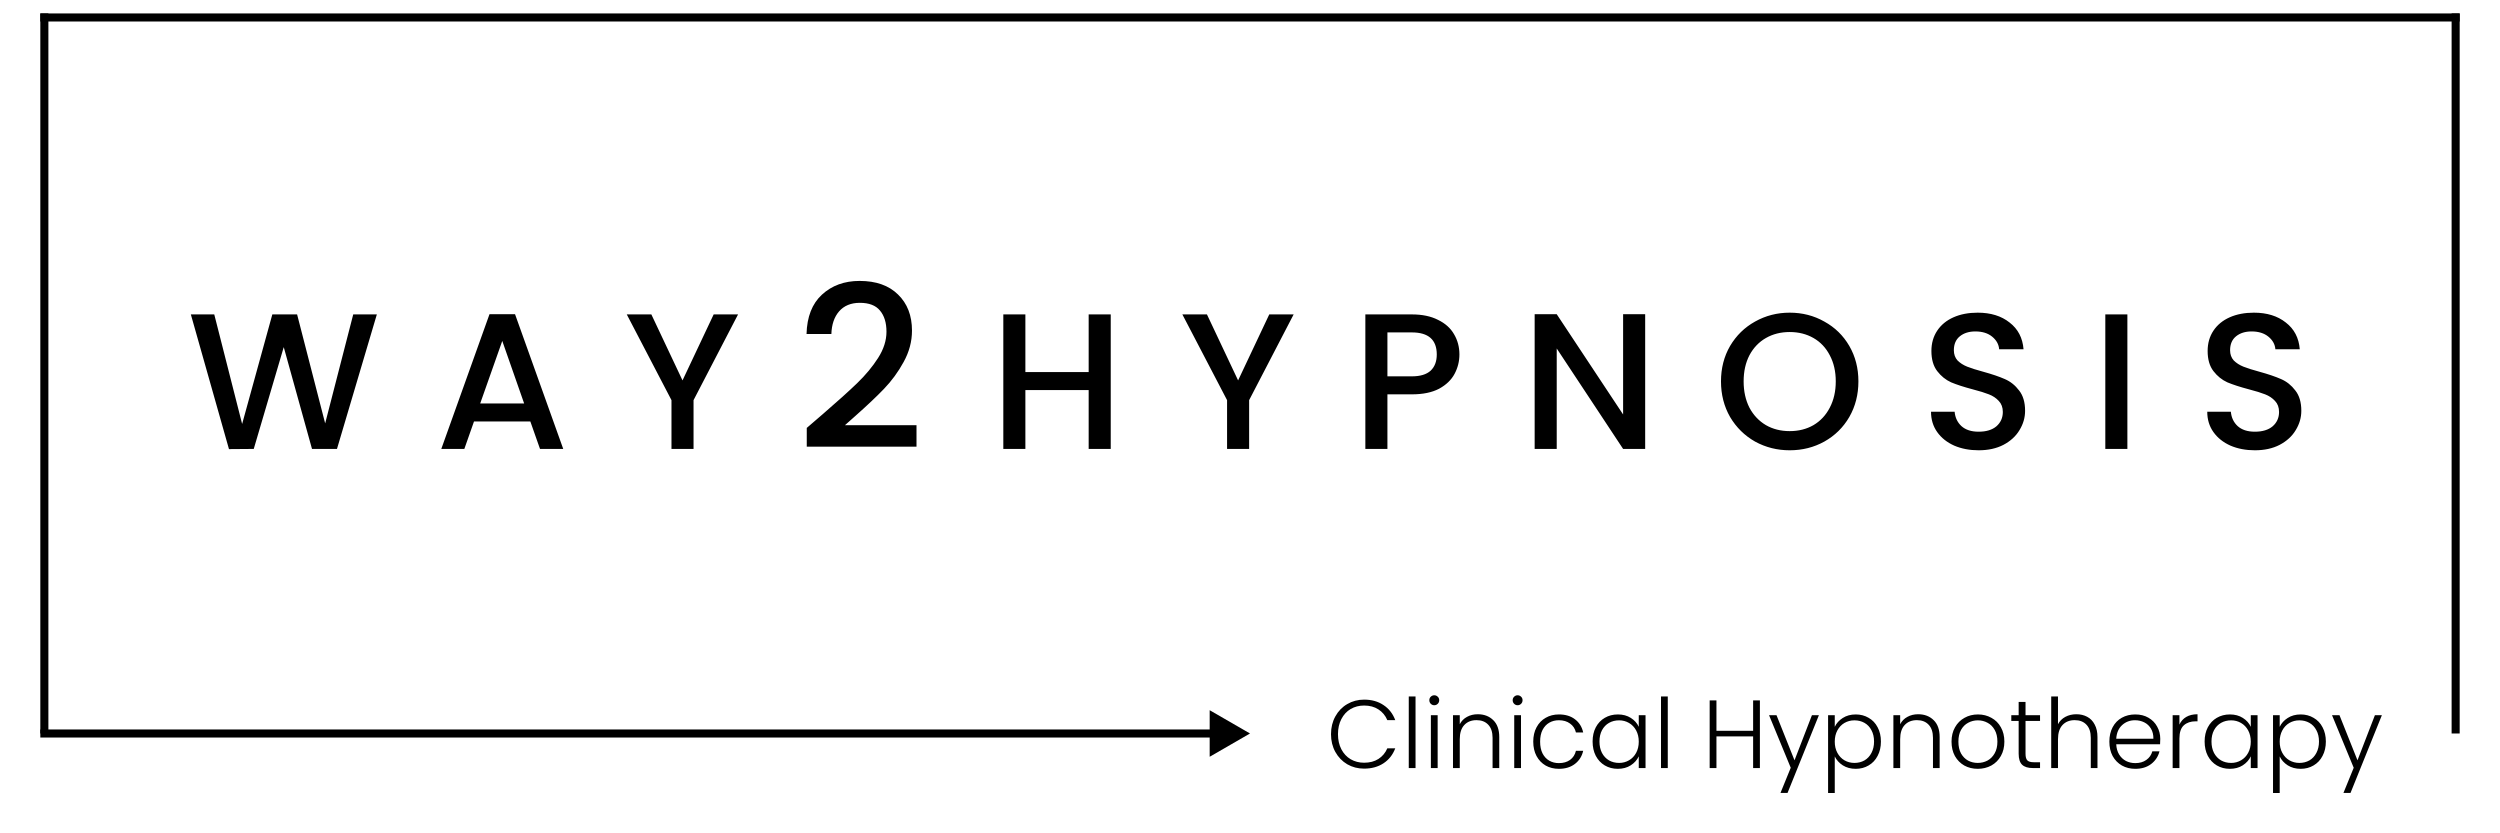 <svg width="600" height="200" viewBox="-10 0 620 200" fill="none" xmlns="http://www.w3.org/2000/svg">
<line x1="599" y1="178.572" x2="599" y2="0" stroke="black" stroke-width="2"/>
<line x1="600" y1="1" x2="-7.31991e-08" y2="1" stroke="black" stroke-width="2"/>
<line x1="1" y1="4.37114e-08" x2="1" y2="178.571" stroke="black" stroke-width="2"/>
<path d="M300 178.572L290 172.798V184.345L300 178.572ZM0 179.572H291V177.572H0V179.572Z" fill="black"/>
<path d="M83.457 74.64L73.569 108H67.377L60.369 82.752L52.929 108L46.785 108.048L37.329 74.64H43.137L50.049 101.808L57.537 74.64H63.681L70.641 101.664L77.601 74.64H83.457ZM121.522 101.184H107.554L105.154 108H99.442L111.394 74.592H117.73L129.682 108H123.922L121.522 101.184ZM119.986 96.72L114.562 81.216L109.09 96.72H119.986ZM173.039 74.64L161.999 95.904V108H156.527V95.904L145.439 74.64H151.535L159.263 91.008L166.991 74.64H173.039ZM194.109 99.32C197.693 96.221 200.512 93.683 202.565 91.704C204.656 89.688 206.392 87.597 207.773 85.432C209.155 83.267 209.845 81.101 209.845 78.936C209.845 76.696 209.304 74.941 208.221 73.672C207.176 72.403 205.515 71.768 203.237 71.768C201.035 71.768 199.317 72.477 198.085 73.896C196.891 75.277 196.256 77.144 196.181 79.496H190.021C190.133 75.24 191.403 71.992 193.829 69.752C196.293 67.475 199.411 66.336 203.181 66.336C207.251 66.336 210.424 67.456 212.701 69.696C215.016 71.936 216.173 74.923 216.173 78.656C216.173 81.344 215.483 83.939 214.101 86.44C212.757 88.904 211.133 91.125 209.229 93.104C207.363 95.045 204.973 97.304 202.061 99.88L199.541 102.12H217.293V107.44H190.077V102.792L194.109 99.32ZM265.462 74.64V108H259.99V93.408H244.294V108H238.822V74.64H244.294V88.944H259.99V74.64H265.462ZM310.825 74.64L299.785 95.904V108H294.313V95.904L283.225 74.64H289.321L297.049 91.008L304.777 74.64H310.825ZM351.936 84.576C351.936 86.272 351.536 87.872 350.736 89.376C349.936 90.88 348.656 92.112 346.896 93.072C345.136 94 342.88 94.464 340.128 94.464H334.08V108H328.608V74.64H340.128C342.688 74.64 344.848 75.088 346.608 75.984C348.4 76.848 349.728 78.032 350.592 79.536C351.488 81.04 351.936 82.72 351.936 84.576ZM340.128 90C342.208 90 343.76 89.536 344.784 88.608C345.808 87.648 346.32 86.304 346.32 84.576C346.32 80.928 344.256 79.104 340.128 79.104H334.08V90H340.128ZM398.003 108H392.531L376.067 83.088V108H370.595V74.592H376.067L392.531 99.456V74.592H398.003V108ZM433.845 108.336C430.741 108.336 427.877 107.616 425.253 106.176C422.661 104.704 420.597 102.672 419.061 100.08C417.557 97.456 416.805 94.512 416.805 91.248C416.805 87.984 417.557 85.056 419.061 82.464C420.597 79.872 422.661 77.856 425.253 76.416C427.877 74.944 430.741 74.208 433.845 74.208C436.981 74.208 439.845 74.944 442.437 76.416C445.061 77.856 447.125 79.872 448.629 82.464C450.133 85.056 450.885 87.984 450.885 91.248C450.885 94.512 450.133 97.456 448.629 100.08C447.125 102.672 445.061 104.704 442.437 106.176C439.845 107.616 436.981 108.336 433.845 108.336ZM433.845 103.584C436.053 103.584 438.021 103.088 439.749 102.096C441.477 101.072 442.821 99.632 443.781 97.776C444.773 95.888 445.269 93.712 445.269 91.248C445.269 88.784 444.773 86.624 443.781 84.768C442.821 82.912 441.477 81.488 439.749 80.496C438.021 79.504 436.053 79.008 433.845 79.008C431.637 79.008 429.669 79.504 427.941 80.496C426.213 81.488 424.853 82.912 423.861 84.768C422.901 86.624 422.421 88.784 422.421 91.248C422.421 93.712 422.901 95.888 423.861 97.776C424.853 99.632 426.213 101.072 427.941 102.096C429.669 103.088 431.637 103.584 433.845 103.584ZM480.701 108.336C478.461 108.336 476.445 107.952 474.653 107.184C472.861 106.384 471.453 105.264 470.429 103.824C469.405 102.384 468.893 100.704 468.893 98.784H474.749C474.877 100.224 475.437 101.408 476.429 102.336C477.453 103.264 478.877 103.728 480.701 103.728C482.589 103.728 484.061 103.28 485.117 102.384C486.173 101.456 486.701 100.272 486.701 98.832C486.701 97.712 486.365 96.8 485.693 96.096C485.053 95.392 484.237 94.848 483.245 94.464C482.285 94.08 480.941 93.664 479.213 93.216C477.037 92.64 475.261 92.064 473.885 91.488C472.541 90.88 471.389 89.952 470.429 88.704C469.469 87.456 468.989 85.792 468.989 83.712C468.989 81.792 469.469 80.112 470.429 78.672C471.389 77.232 472.733 76.128 474.461 75.36C476.189 74.592 478.189 74.208 480.461 74.208C483.693 74.208 486.333 75.024 488.381 76.656C490.461 78.256 491.613 80.464 491.837 83.28H485.789C485.693 82.064 485.117 81.024 484.061 80.16C483.005 79.296 481.613 78.864 479.885 78.864C478.317 78.864 477.037 79.264 476.045 80.064C475.053 80.864 474.557 82.016 474.557 83.52C474.557 84.544 474.861 85.392 475.469 86.064C476.109 86.704 476.909 87.216 477.869 87.6C478.829 87.984 480.141 88.4 481.805 88.848C484.013 89.456 485.805 90.064 487.181 90.672C488.589 91.28 489.773 92.224 490.733 93.504C491.725 94.752 492.221 96.432 492.221 98.544C492.221 100.24 491.757 101.84 490.829 103.344C489.933 104.848 488.605 106.064 486.845 106.992C485.117 107.888 483.069 108.336 480.701 108.336ZM517.59 74.64V108H512.118V74.64H517.59ZM549.206 108.336C546.966 108.336 544.95 107.952 543.158 107.184C541.366 106.384 539.958 105.264 538.934 103.824C537.91 102.384 537.398 100.704 537.398 98.784H543.254C543.382 100.224 543.942 101.408 544.934 102.336C545.958 103.264 547.382 103.728 549.206 103.728C551.094 103.728 552.566 103.28 553.622 102.384C554.678 101.456 555.206 100.272 555.206 98.832C555.206 97.712 554.87 96.8 554.198 96.096C553.558 95.392 552.742 94.848 551.75 94.464C550.79 94.08 549.446 93.664 547.718 93.216C545.542 92.64 543.766 92.064 542.39 91.488C541.046 90.88 539.894 89.952 538.934 88.704C537.974 87.456 537.494 85.792 537.494 83.712C537.494 81.792 537.974 80.112 538.934 78.672C539.894 77.232 541.238 76.128 542.966 75.36C544.694 74.592 546.694 74.208 548.966 74.208C552.198 74.208 554.838 75.024 556.886 76.656C558.966 78.256 560.118 80.464 560.342 83.28H554.294C554.198 82.064 553.622 81.024 552.566 80.16C551.51 79.296 550.118 78.864 548.39 78.864C546.822 78.864 545.542 79.264 544.55 80.064C543.558 80.864 543.062 82.016 543.062 83.52C543.062 84.544 543.366 85.392 543.974 86.064C544.614 86.704 545.414 87.216 546.374 87.6C547.334 87.984 548.646 88.4 550.31 88.848C552.518 89.456 554.31 90.064 555.686 90.672C557.094 91.28 558.278 92.224 559.238 93.504C560.23 94.752 560.726 96.432 560.726 98.544C560.726 100.24 560.262 101.84 559.334 103.344C558.438 104.848 557.11 106.064 555.35 106.992C553.622 107.888 551.574 108.336 549.206 108.336Z" fill="black"/>
<path d="M320.09 178.743C320.09 177.095 320.45 175.623 321.17 174.327C321.89 173.015 322.874 171.999 324.122 171.279C325.37 170.543 326.762 170.175 328.298 170.175C330.17 170.175 331.77 170.623 333.098 171.519C334.442 172.399 335.418 173.647 336.026 175.263H334.058C333.578 174.127 332.842 173.239 331.85 172.599C330.874 171.959 329.69 171.639 328.298 171.639C327.066 171.639 325.954 171.927 324.962 172.503C323.986 173.079 323.218 173.911 322.658 174.999C322.098 176.071 321.818 177.319 321.818 178.743C321.818 180.167 322.098 181.415 322.658 182.487C323.218 183.559 323.986 184.383 324.962 184.959C325.954 185.535 327.066 185.823 328.298 185.823C329.69 185.823 330.874 185.511 331.85 184.887C332.842 184.247 333.578 183.367 334.058 182.247H336.026C335.418 183.847 334.442 185.087 333.098 185.967C331.754 186.847 330.154 187.287 328.298 187.287C326.762 187.287 325.37 186.927 324.122 186.207C322.874 185.471 321.89 184.455 321.17 183.159C320.45 181.863 320.09 180.391 320.09 178.743ZM341.053 169.383V187.143H339.373V169.383H341.053ZM345.698 171.567C345.362 171.567 345.074 171.447 344.834 171.207C344.594 170.967 344.474 170.671 344.474 170.319C344.474 169.967 344.594 169.679 344.834 169.455C345.074 169.215 345.362 169.095 345.698 169.095C346.034 169.095 346.322 169.215 346.562 169.455C346.802 169.679 346.922 169.967 346.922 170.319C346.922 170.671 346.802 170.967 346.562 171.207C346.322 171.447 346.034 171.567 345.698 171.567ZM346.538 174.039V187.143H344.858V174.039H346.538ZM356.486 173.799C358.054 173.799 359.334 174.287 360.326 175.263C361.318 176.223 361.814 177.623 361.814 179.463V187.143H360.158V179.655C360.158 178.231 359.798 177.143 359.078 176.391C358.374 175.639 357.406 175.263 356.174 175.263C354.91 175.263 353.902 175.663 353.15 176.463C352.398 177.263 352.022 178.439 352.022 179.991V187.143H350.342V174.039H352.022V176.271C352.438 175.471 353.038 174.863 353.822 174.447C354.606 174.015 355.494 173.799 356.486 173.799ZM366.369 171.567C366.033 171.567 365.745 171.447 365.505 171.207C365.265 170.967 365.145 170.671 365.145 170.319C365.145 169.967 365.265 169.679 365.505 169.455C365.745 169.215 366.033 169.095 366.369 169.095C366.705 169.095 366.993 169.215 367.233 169.455C367.473 169.679 367.593 169.967 367.593 170.319C367.593 170.671 367.473 170.967 367.233 171.207C366.993 171.447 366.705 171.567 366.369 171.567ZM367.209 174.039V187.143H365.529V174.039H367.209ZM370.246 180.591C370.246 179.231 370.518 178.047 371.062 177.039C371.606 176.015 372.358 175.231 373.318 174.687C374.278 174.127 375.374 173.847 376.606 173.847C378.222 173.847 379.55 174.247 380.59 175.047C381.646 175.847 382.326 176.935 382.63 178.311H380.83C380.606 177.367 380.118 176.631 379.366 176.103C378.63 175.559 377.71 175.287 376.606 175.287C375.726 175.287 374.934 175.487 374.23 175.887C373.526 176.287 372.966 176.887 372.55 177.687C372.15 178.471 371.95 179.439 371.95 180.591C371.95 181.743 372.15 182.719 372.55 183.519C372.966 184.319 373.526 184.919 374.23 185.319C374.934 185.719 375.726 185.919 376.606 185.919C377.71 185.919 378.63 185.655 379.366 185.127C380.118 184.583 380.606 183.831 380.83 182.871H382.63C382.326 184.215 381.646 185.295 380.59 186.111C379.534 186.927 378.206 187.335 376.606 187.335C375.374 187.335 374.278 187.063 373.318 186.519C372.358 185.959 371.606 185.175 371.062 184.167C370.518 183.143 370.246 181.951 370.246 180.591ZM384.965 180.567C384.965 179.223 385.229 178.047 385.757 177.039C386.301 176.015 387.045 175.231 387.989 174.687C388.949 174.127 390.029 173.847 391.229 173.847C392.477 173.847 393.549 174.135 394.445 174.711C395.357 175.287 396.013 176.023 396.413 176.919V174.039H398.093V187.143H396.413V184.239C395.997 185.135 395.333 185.879 394.421 186.471C393.525 187.047 392.453 187.335 391.205 187.335C390.021 187.335 388.949 187.055 387.989 186.495C387.045 185.935 386.301 185.143 385.757 184.119C385.229 183.095 384.965 181.911 384.965 180.567ZM396.413 180.591C396.413 179.535 396.197 178.607 395.765 177.807C395.333 177.007 394.741 176.391 393.989 175.959C393.253 175.527 392.437 175.311 391.541 175.311C390.613 175.311 389.781 175.519 389.045 175.935C388.309 176.351 387.725 176.959 387.293 177.759C386.877 178.543 386.669 179.479 386.669 180.567C386.669 181.639 386.877 182.583 387.293 183.399C387.725 184.199 388.309 184.815 389.045 185.247C389.781 185.663 390.613 185.871 391.541 185.871C392.437 185.871 393.253 185.655 393.989 185.223C394.741 184.791 395.333 184.175 395.765 183.375C396.197 182.575 396.413 181.647 396.413 180.591ZM403.608 169.383V187.143H401.928V169.383H403.608ZM426.454 170.367V187.143H424.774V179.295H415.678V187.143H413.998V170.367H415.678V177.903H424.774V170.367H426.454ZM441.087 174.039L433.311 193.311H431.559L434.103 187.071L428.727 174.039H430.575L435.039 185.223L439.359 174.039H441.087ZM445.021 176.919C445.437 176.039 446.093 175.311 446.989 174.735C447.901 174.143 448.981 173.847 450.229 173.847C451.413 173.847 452.477 174.127 453.421 174.687C454.381 175.231 455.125 176.015 455.653 177.039C456.197 178.047 456.469 179.223 456.469 180.567C456.469 181.911 456.197 183.095 455.653 184.119C455.125 185.143 454.381 185.935 453.421 186.495C452.477 187.055 451.413 187.335 450.229 187.335C448.997 187.335 447.925 187.047 447.013 186.471C446.101 185.879 445.437 185.143 445.021 184.263V193.335H443.365V174.039H445.021V176.919ZM454.765 180.567C454.765 179.479 454.549 178.543 454.117 177.759C453.701 176.959 453.125 176.351 452.389 175.935C451.653 175.519 450.821 175.311 449.893 175.311C448.997 175.311 448.173 175.527 447.421 175.959C446.685 176.391 446.101 177.007 445.669 177.807C445.237 178.607 445.021 179.535 445.021 180.591C445.021 181.647 445.237 182.575 445.669 183.375C446.101 184.175 446.685 184.791 447.421 185.223C448.173 185.655 448.997 185.871 449.893 185.871C450.821 185.871 451.653 185.663 452.389 185.247C453.125 184.815 453.701 184.199 454.117 183.399C454.549 182.583 454.765 181.639 454.765 180.567ZM465.705 173.799C467.273 173.799 468.553 174.287 469.545 175.263C470.537 176.223 471.033 177.623 471.033 179.463V187.143H469.377V179.655C469.377 178.231 469.017 177.143 468.297 176.391C467.593 175.639 466.625 175.263 465.393 175.263C464.129 175.263 463.121 175.663 462.369 176.463C461.617 177.263 461.241 178.439 461.241 179.991V187.143H459.561V174.039H461.241V176.271C461.657 175.471 462.257 174.863 463.041 174.447C463.825 174.015 464.713 173.799 465.705 173.799ZM480.484 187.335C479.252 187.335 478.14 187.063 477.148 186.519C476.172 185.959 475.396 185.175 474.82 184.167C474.26 183.143 473.98 181.951 473.98 180.591C473.98 179.231 474.268 178.047 474.844 177.039C475.42 176.015 476.204 175.231 477.196 174.687C478.188 174.127 479.3 173.847 480.532 173.847C481.764 173.847 482.876 174.127 483.868 174.687C484.876 175.231 485.66 176.015 486.22 177.039C486.796 178.047 487.084 179.231 487.084 180.591C487.084 181.935 486.796 183.119 486.22 184.143C485.644 185.167 484.852 185.959 483.844 186.519C482.836 187.063 481.716 187.335 480.484 187.335ZM480.484 185.871C481.348 185.871 482.148 185.679 482.884 185.295C483.62 184.895 484.212 184.303 484.66 183.519C485.124 182.719 485.356 181.743 485.356 180.591C485.356 179.439 485.132 178.471 484.684 177.687C484.236 176.887 483.644 176.295 482.908 175.911C482.172 175.511 481.372 175.311 480.508 175.311C479.644 175.311 478.844 175.511 478.108 175.911C477.372 176.295 476.78 176.887 476.332 177.687C475.9 178.471 475.684 179.439 475.684 180.591C475.684 181.743 475.9 182.719 476.332 183.519C476.78 184.303 477.364 184.895 478.084 185.295C478.82 185.679 479.62 185.871 480.484 185.871ZM492.331 175.455V183.591C492.331 184.391 492.483 184.943 492.787 185.247C493.091 185.551 493.627 185.703 494.395 185.703H495.931V187.143H494.131C492.947 187.143 492.067 186.871 491.491 186.327C490.915 185.767 490.627 184.855 490.627 183.591V175.455H488.803V174.039H490.627V170.751H492.331V174.039H495.931V175.455H492.331ZM504.941 173.799C505.933 173.799 506.821 174.007 507.605 174.423C508.405 174.839 509.029 175.479 509.477 176.343C509.941 177.191 510.173 178.231 510.173 179.463V187.143H508.517V179.655C508.517 178.231 508.157 177.143 507.437 176.391C506.733 175.639 505.765 175.263 504.533 175.263C503.269 175.263 502.261 175.663 501.509 176.463C500.757 177.263 500.381 178.439 500.381 179.991V187.143H498.701V169.383H500.381V176.271C500.797 175.487 501.405 174.879 502.205 174.447C503.021 174.015 503.933 173.799 504.941 173.799ZM525.745 179.919C525.745 180.495 525.729 180.935 525.697 181.239H514.825C514.873 182.231 515.113 183.079 515.545 183.783C515.977 184.487 516.545 185.023 517.249 185.391C517.953 185.743 518.721 185.919 519.553 185.919C520.641 185.919 521.553 185.655 522.289 185.127C523.041 184.599 523.537 183.887 523.777 182.991H525.553C525.233 184.271 524.545 185.319 523.489 186.135C522.449 186.935 521.137 187.335 519.553 187.335C518.321 187.335 517.217 187.063 516.241 186.519C515.265 185.959 514.497 185.175 513.937 184.167C513.393 183.143 513.121 181.951 513.121 180.591C513.121 179.231 513.393 178.039 513.937 177.015C514.481 175.991 515.241 175.207 516.217 174.663C517.193 174.119 518.305 173.847 519.553 173.847C520.801 173.847 521.889 174.119 522.817 174.663C523.761 175.207 524.481 175.943 524.977 176.871C525.489 177.783 525.745 178.799 525.745 179.919ZM524.041 179.871C524.057 178.895 523.857 178.063 523.441 177.375C523.041 176.687 522.489 176.167 521.785 175.815C521.081 175.463 520.313 175.287 519.481 175.287C518.233 175.287 517.169 175.687 516.289 176.487C515.409 177.287 514.921 178.415 514.825 179.871H524.041ZM530.498 176.367C530.866 175.551 531.426 174.919 532.178 174.471C532.946 174.023 533.882 173.799 534.986 173.799V175.551H534.53C533.314 175.551 532.338 175.879 531.602 176.535C530.866 177.191 530.498 178.287 530.498 179.823V187.143H528.818V174.039H530.498V176.367ZM536.746 180.567C536.746 179.223 537.01 178.047 537.538 177.039C538.082 176.015 538.826 175.231 539.77 174.687C540.73 174.127 541.81 173.847 543.01 173.847C544.258 173.847 545.33 174.135 546.226 174.711C547.138 175.287 547.794 176.023 548.194 176.919V174.039H549.874V187.143H548.194V184.239C547.778 185.135 547.114 185.879 546.202 186.471C545.306 187.047 544.234 187.335 542.986 187.335C541.802 187.335 540.73 187.055 539.77 186.495C538.826 185.935 538.082 185.143 537.538 184.119C537.01 183.095 536.746 181.911 536.746 180.567ZM548.194 180.591C548.194 179.535 547.978 178.607 547.546 177.807C547.114 177.007 546.522 176.391 545.77 175.959C545.034 175.527 544.218 175.311 543.322 175.311C542.394 175.311 541.562 175.519 540.826 175.935C540.09 176.351 539.506 176.959 539.074 177.759C538.658 178.543 538.45 179.479 538.45 180.567C538.45 181.639 538.658 182.583 539.074 183.399C539.506 184.199 540.09 184.815 540.826 185.247C541.562 185.663 542.394 185.871 543.322 185.871C544.218 185.871 545.034 185.655 545.77 185.223C546.522 184.791 547.114 184.175 547.546 183.375C547.978 182.575 548.194 181.647 548.194 180.591ZM555.365 176.919C555.781 176.039 556.437 175.311 557.333 174.735C558.245 174.143 559.325 173.847 560.573 173.847C561.757 173.847 562.821 174.127 563.765 174.687C564.725 175.231 565.469 176.015 565.997 177.039C566.541 178.047 566.813 179.223 566.813 180.567C566.813 181.911 566.541 183.095 565.997 184.119C565.469 185.143 564.725 185.935 563.765 186.495C562.821 187.055 561.757 187.335 560.573 187.335C559.341 187.335 558.269 187.047 557.357 186.471C556.445 185.879 555.781 185.143 555.365 184.263V193.335H553.709V174.039H555.365V176.919ZM565.109 180.567C565.109 179.479 564.893 178.543 564.461 177.759C564.045 176.959 563.469 176.351 562.733 175.935C561.997 175.519 561.165 175.311 560.237 175.311C559.341 175.311 558.517 175.527 557.765 175.959C557.029 176.391 556.445 177.007 556.013 177.807C555.581 178.607 555.365 179.535 555.365 180.591C555.365 181.647 555.581 182.575 556.013 183.375C556.445 184.175 557.029 184.791 557.765 185.223C558.517 185.655 559.341 185.871 560.237 185.871C561.165 185.871 561.997 185.663 562.733 185.247C563.469 184.815 564.045 184.199 564.461 183.399C564.893 182.583 565.109 181.639 565.109 180.567ZM580.704 174.039L572.928 193.311H571.176L573.72 187.071L568.344 174.039H570.192L574.656 185.223L578.976 174.039H580.704Z" fill="black"/>
</svg>
